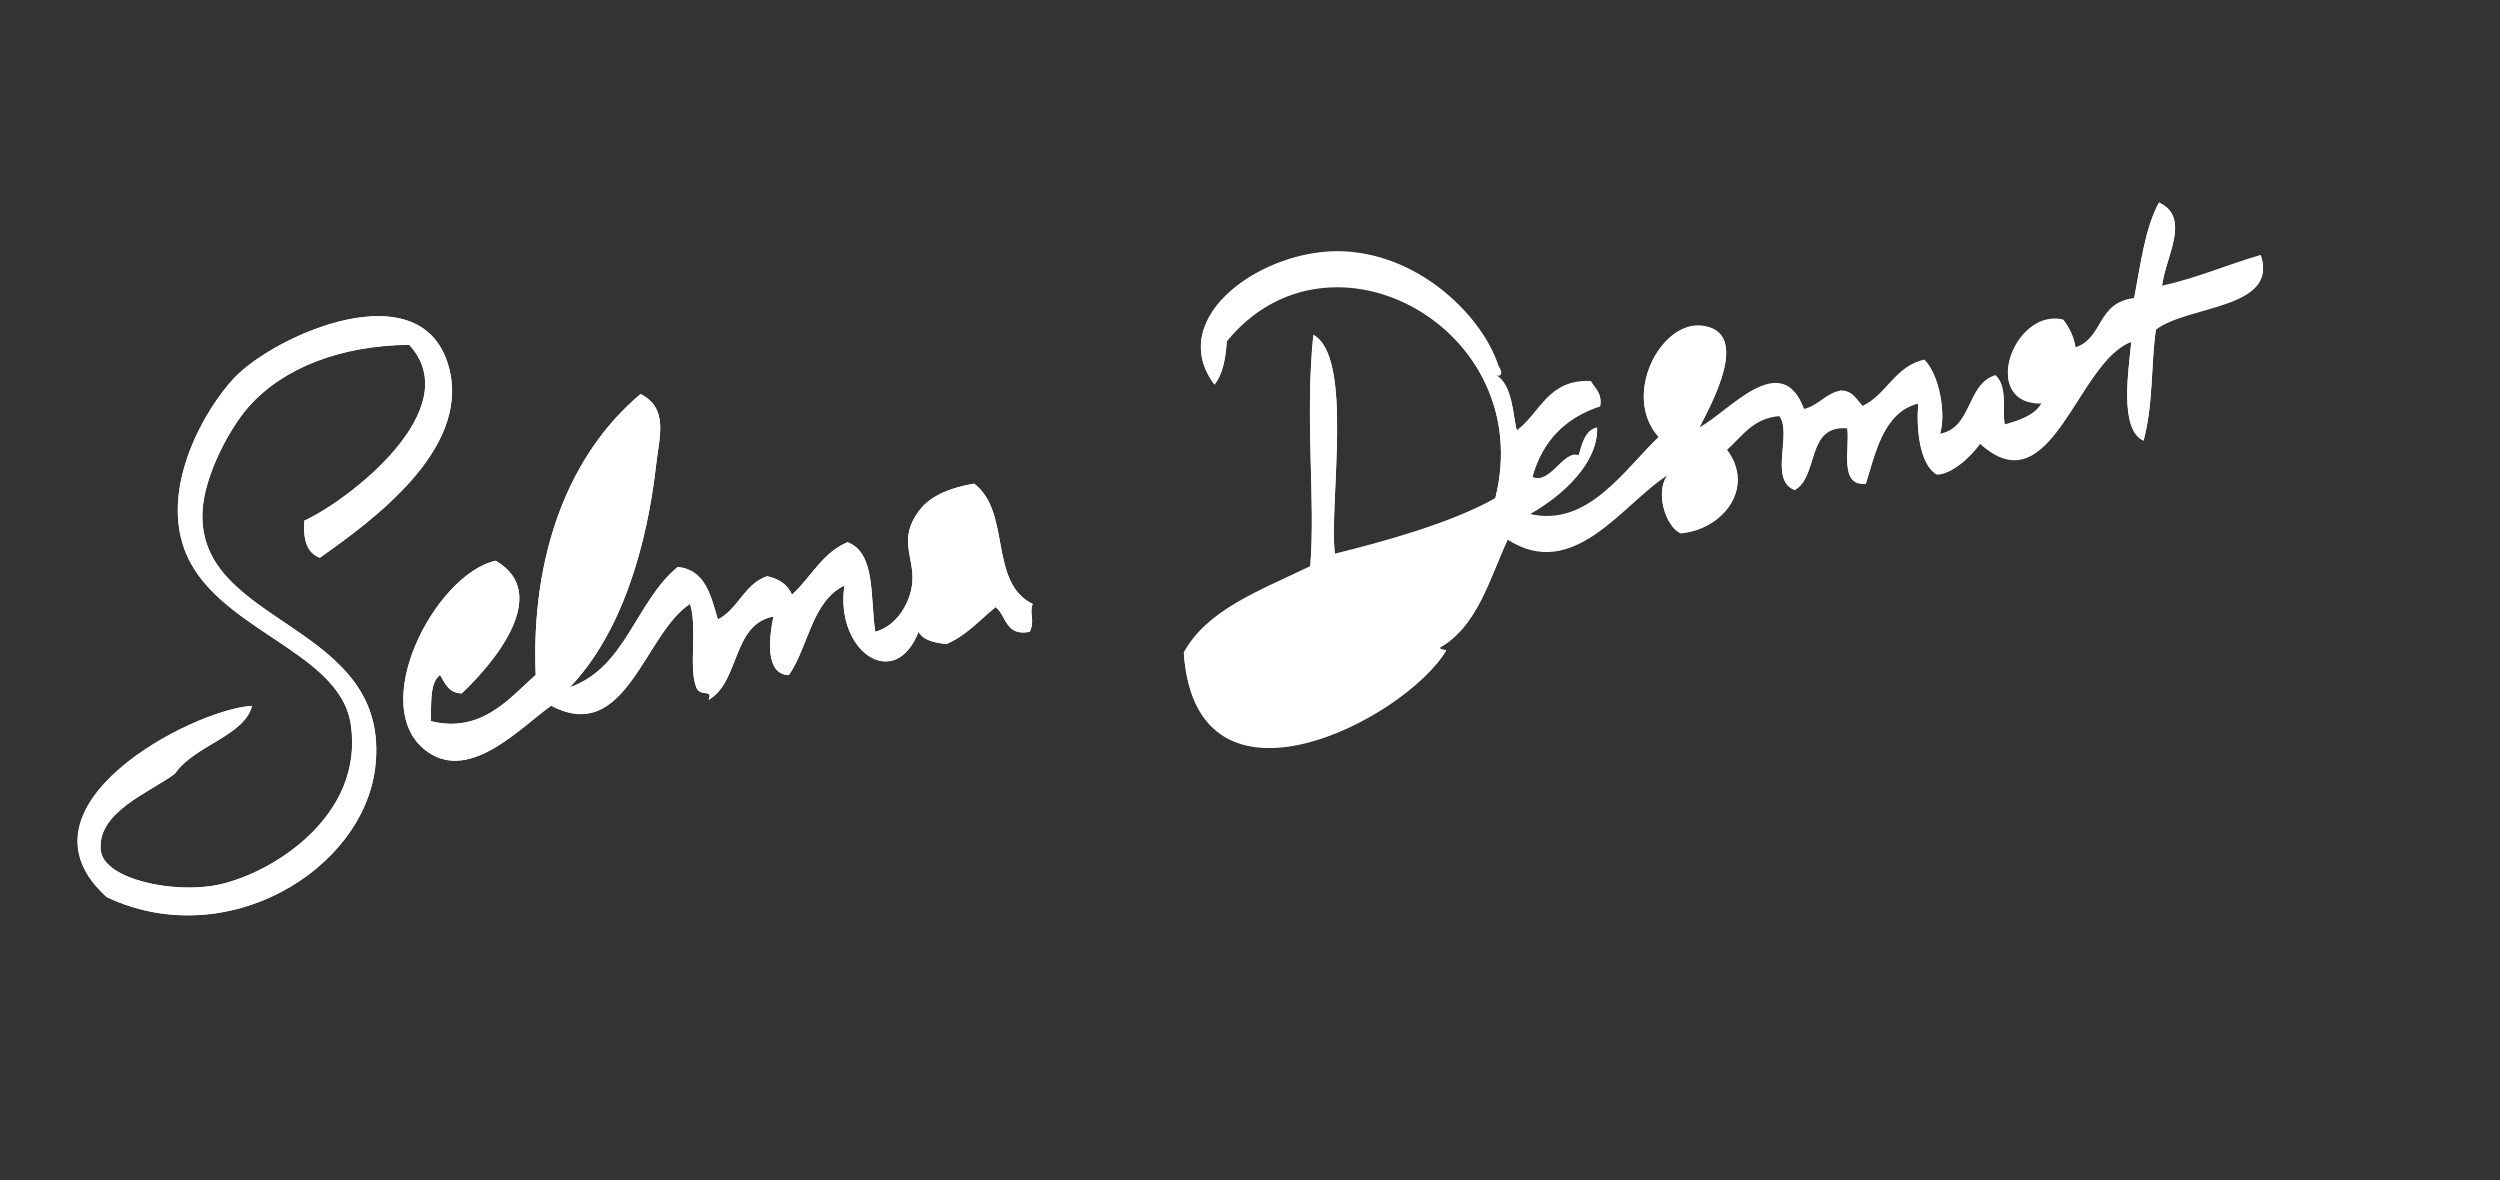 <svg xmlns="http://www.w3.org/2000/svg" xmlns:xlink="http://www.w3.org/1999/xlink" id="Layer_2" data-name="Layer 2" viewBox="0 0 132.3 62.46"><rect x="0" y="0" width="132.3" height="62.46" fill="#333333" stroke="none"/><defs><style>      .cls-1 {        fill: none;      }      .cls-1, .cls-2 {        stroke-width: 0px;      }      .cls-3 {        clip-path: url(#clippath-1);      }      .cls-2 {        fill: #fff;        fill-rule: evenodd;      }      .cls-4 {        clip-path: url(#clippath);      }    </style><clipPath id="clippath"><rect class="cls-1" width="132.3" height="62.46"></rect></clipPath><clipPath id="clippath-1"><rect class="cls-1" x="-85.03" y="-68.22" width="266.12" height="202.25"></rect></clipPath></defs><g id="Calque_1" data-name="Calque 1"><g class="cls-4"><g class="cls-3"><path class="cls-2" d="m23.29,35.07c.63-1.28,1.29-2.52,2.61-3.1-.7,1.21-1.21,2.6-2.61,3.1"></path><path class="cls-2" d="m49.74,32.29c-.25-.36-.11-.75,0-1.14h1.47c-.23.64-1.04.7-1.47,1.14"></path><path class="cls-2" d="m52.03,29.35h-2.78c.42-1.11,1-2.05,2.61-1.96.01.7.27,1.14.16,1.96"></path><path class="cls-2" d="m89.42,26.41c-.2-.53.46-1.6,1.31-1.63.16,1.14-.84,1.12-1.31,1.63"></path><path class="cls-2" d="m88.45,21.84c-.6-.88.22-2.42,1.47-2.45-.28,1.02-.6,2.01-1.47,2.45"></path><path class="cls-2" d="m5.65,47.48c6.35,2.99,13.56-1.44,14.21-6.86.91-7.69-9.44-7.44-9.14-13.55.09-1.92,1.46-4.44,2.45-5.55,1.81-2.04,4.84-3.23,8.49-3.27,3.12,3.4-3.23,8.25-5.55,9.31-.08,1,.14,1.71.82,1.96,2.79-1.97,7.9-5.69,6.86-9.96-1.32-5.4-9.31-1.8-11.43.49-1.51,1.63-3.82,5.61-2.61,8.98,1.54,4.31,8.23,5.34,8.82,9.31.72,4.82-4.1,7.87-7.02,8.49-2.34.49-6.02-.29-6.21-1.8-.25-2.04,2.61-3.1,3.92-4.08,1.02-1.5,3.68-2,4.08-3.59-3.19.21-12.97,5.35-7.68,10.12m31.19-11.1c.22.52.9.05.65.65,1.66-.95,1.23-3.99,3.43-4.41-.22,1.05-.48,3.07.82,3.1,1.04-1.52,1.21-3.91,2.94-4.74-.52,3.47,2.66,5.67,3.92,2.45.25.46.85.57,1.47.65,1.07-.46,1.77-1.28,2.61-1.96.58.46.51,1.56,1.8,1.31.3-.59-.04-.98.16-1.47-2.34-1.15-1.12-4.87-3.1-6.37-1.6.28-2.45.8-2.94,1.47-1.09,1.49-.21,2.42-.33,3.76-.09,1.04-.8,2.3-1.96,2.61-.28-1.79.04-4.17-1.47-4.74-1.34.56-1.94,1.87-2.94,2.78-.22-.54-.68-.84-1.31-.98-1.22.41-1.53,1.74-2.61,2.29-.38-1.26-.65-2.62-2.12-2.78-2.22,1.81-2.73,5.32-5.72,6.37,2.74-2.85,4.09-7.48,4.57-11.76.16-1.47.69-3-.82-3.76-3.79,3.17-5.82,8.5-5.55,14.86-1.36,1.2-2.86,3.12-5.55,2.45.03-.95-.07-2.03.49-2.45.26.44.45.96,1.14.98,1.59-1.48,4.84-5.27,1.8-7.02-3.23.73-6.89,7.81-3.59,10.12,2.29,1.6,4.99-1.38,6.53-2.45,3.95,2.1,4.93-3.84,7.35-5.39.4,1.31-.09,3.39.33,4.41m25.8-1.8c.67,9.27,11.72,3.45,13.88-.16-.13-.04-.32,0-.33-.16,1.98-1.12,2.61-3.59,3.59-5.72,3.52,2.27,6.14-1.97,8.49-3.43-.73.88-.14,2.72.65,3.1,2.22-.17,3.99-2.39,2.45-4.41.81-.71,1.37-1.68,2.78-1.8.7.94-.58,3.41.82,3.92,1.29-.72.58-3.45,2.78-3.27.14,1.16-.45,3.06.98,2.94.45-1.39.88-3.8,2.78-4.25-.11,1.1,0,3.21.98,3.76.75,0,1.76-.89,2.29-1.63,3.78,3.43,5.13-4.36,8-5.39-.14,1.5-.65,4.65.65,5.23.53-1.99.38-3.96.65-5.88,1.68-1.3,6.5-1.07,5.55-3.92-1.77.51-3.36,1.22-5.23,1.63.19-1.56,1.56-3.63-.16-4.41-.74,1.38-.97,3.28-1.31,5.06-2,.25-1.6,2.09-3.1,2.61-.1-.61-.35-1.07-.65-1.47-2.61-.64-4.48,4.45-1.14,4.41-.38.66-1.16.91-1.96,1.14-.14-.76.17-2.01-.49-2.61-1.55.47-1.22,2.8-2.94,3.1.33-1.01,0-3.09-.82-3.92-1.56.34-1.98,1.83-3.27,2.45-.32-.34-.51-.8-1.14-.82-.83.15-1.17.79-1.96.98-1.21-3.26-4.02.19-5.55.98.65-1.28,2.77-5.07.16-5.39-2.22-.27-4.27,3.72-2.29,5.88-1.78,1.66-3.75,4.84-6.86,4.08,1.78-1,3.63-2.71,3.59-4.57-.73.12-.87,1.21-.98,1.47-.79-.31-1.53,1.6-2.45,1.14.53-1.92,1.74-3.16,3.59-3.76.11-.7-.28-.92-.49-1.31-2.28-.1-2.67,1.68-3.92,2.61-.2-.68-.21-2.5-1.14-2.94.58.11.18-.44.16-.49-.8-2.5-4.03-5.84-8.16-6.04-4.26-.21-9.52,3.49-6.86,7.02.44-.53.59-1.37.65-2.29,5.45-6.72,16.47-.68,14.21,8.33-2.37,1.34-5.96,2.31-8.49,2.94-.32-2.72,1.01-10.44-1.14-11.59-.45,4.59.12,8.63-.16,12.25-2.84,1.36-5.46,2.33-6.7,4.57"></path><path class="cls-2" d="m78.48,28.7c-1.15,2.72-3.23,5.67-5.06,6.7-.1.15-.2.29,0,.33-.03.19-.16.09-.16,0-1.61,1.22-3.89,1.77-5.88,2.61-1.34-.3-2.54-.72-3.43-1.47-.19-.67-.19-1.28,0-1.96,3.87-3.04,9.19-4.64,14.53-6.21"></path><path class="cls-2" d="m29.66,34.09c.29-3.9,1.5-8.3,4.08-10.45-.58,4.73-1.54,7.55-4.08,10.45"></path><path class="cls-2" d="m13.33,37.35c-.4,1.6-3.07,2.09-4.08,3.59-1.31.98-4.17,2.04-3.92,4.08.18,1.51,3.87,2.29,6.21,1.8,2.92-.62,7.74-3.67,7.02-8.49-.59-3.97-7.28-5-8.82-9.31-1.2-3.37,1.1-7.35,2.61-8.98,2.12-2.29,10.11-5.89,11.43-.49,1.04,4.27-4.07,7.99-6.86,9.96-.68-.25-.89-.96-.82-1.96,2.32-1.06,8.67-5.91,5.55-9.31-3.65.03-6.68,1.23-8.49,3.27-.99,1.11-2.36,3.63-2.45,5.55-.3,6.12,10.06,5.87,9.14,13.55-.64,5.41-7.86,9.85-14.21,6.86-5.3-4.78,4.48-9.91,7.68-10.12"></path><path class="cls-2" d="m69.34,30c.29-3.62-.29-7.66.16-12.25,2.15,1.16.83,8.88,1.14,11.59,2.53-.63,6.12-1.6,8.49-2.94,2.26-9.01-8.75-15.05-14.21-8.33-.06.92-.21,1.75-.65,2.29-2.66-3.53,2.6-7.23,6.86-7.02,4.14.2,7.36,3.54,8.16,6.04.02.05.41.6-.16.49.94.43.94,2.26,1.14,2.94,1.25-.93,1.64-2.71,3.92-2.61.21.39.6.6.49,1.31-1.85.6-3.06,1.84-3.59,3.76.92.45,1.66-1.45,2.45-1.14.11-.26.25-1.35.98-1.47.04,1.87-1.81,3.57-3.59,4.57,3.11.76,5.08-2.42,6.86-4.08-1.98-2.16.07-6.15,2.29-5.88,2.61.32.49,4.11-.16,5.39,1.53-.79,4.34-4.24,5.55-.98.79-.19,1.13-.83,1.96-.98.63.02.82.48,1.14.82,1.28-.62,1.71-2.1,3.27-2.45.81.83,1.15,2.91.82,3.92,1.72-.3,1.39-2.63,2.94-3.1.65.61.35,1.85.49,2.61.8-.24,1.58-.48,1.96-1.14-3.33.05-1.46-5.05,1.14-4.41.31.4.55.86.65,1.47,1.51-.52,1.11-2.36,3.1-2.61.34-1.78.56-3.68,1.31-5.06,1.72.78.35,2.85.16,4.41,1.87-.42,3.45-1.12,5.23-1.63.95,2.84-3.88,2.62-5.55,3.92-.28,1.92-.13,3.89-.65,5.88-1.31-.58-.79-3.73-.65-5.23-2.87,1.03-4.22,8.82-8,5.39-.53.74-1.54,1.63-2.29,1.63-.98-.55-1.09-2.65-.98-3.76-1.9.44-2.32,2.86-2.78,4.25-1.43.12-.84-1.78-.98-2.94-2.2-.19-1.49,2.54-2.78,3.27-1.39-.51-.11-2.98-.82-3.92-1.4.12-1.97,1.08-2.78,1.8,1.54,2.02-.23,4.23-2.45,4.41-.8-.38-1.38-2.22-.65-3.1-2.35,1.46-4.98,5.7-8.49,3.43-.98,2.12-1.61,4.59-3.59,5.72,0,.16.2.13.33.16-2.16,3.61-13.21,9.43-13.88.16,1.23-2.25,3.86-3.21,6.7-4.57m-5.39,4.9c-.19.67-.19,1.28,0,1.96.89.75,2.09,1.17,3.43,1.47,1.99-.84,4.26-1.4,5.88-2.61,0,.09.13.19.16,0-.2-.03-.1-.18,0-.33,1.83-1.02,3.91-3.97,5.06-6.7-5.35,1.57-10.66,3.17-14.53,6.21m26.78-10.12c-.84.03-1.5,1.1-1.31,1.63.47-.51,1.47-.49,1.31-1.63m-.82-5.39c-1.25.03-2.07,1.57-1.47,2.45.87-.43,1.19-1.43,1.47-2.45"></path><path class="cls-2" d="m36.52,31.96c-2.41,1.55-3.39,7.49-7.35,5.39-1.54,1.07-4.25,4.05-6.53,2.45-3.3-2.31.36-9.39,3.59-10.12,3.05,1.76-.21,5.54-1.8,7.02-.69-.02-.88-.54-1.14-.98-.56.42-.46,1.49-.49,2.45,2.7.67,4.19-1.24,5.55-2.45-.26-6.36,1.76-11.69,5.55-14.86,1.5.76.98,2.28.82,3.76-.48,4.28-1.83,8.91-4.57,11.76,2.98-1.05,3.49-4.56,5.72-6.37,1.47.16,1.75,1.52,2.12,2.78,1.08-.55,1.39-1.88,2.61-2.29.63.14,1.08.44,1.31.98,1-.9,1.6-2.21,2.94-2.78,1.51.56,1.19,2.94,1.47,4.74,1.16-.31,1.87-1.57,1.96-2.61.11-1.34-.77-2.26.33-3.76.49-.67,1.34-1.19,2.94-1.47,1.98,1.5.76,5.22,3.1,6.37-.2.49.14.88-.16,1.47-1.29.25-1.22-.85-1.8-1.31-.84.68-1.54,1.5-2.61,1.96-.62-.08-1.22-.19-1.47-.65-1.26,3.22-4.44,1.02-3.92-2.45-1.73.83-1.9,3.22-2.94,4.74-1.3-.03-1.03-2.05-.82-3.1-2.2.42-1.77,3.46-3.43,4.41.25-.6-.44-.13-.65-.65-.42-1.02.07-3.1-.33-4.41m14.7-.82h-1.47c-.11.39-.25.78,0,1.14.43-.44,1.24-.5,1.47-1.14"></path></g></g></g></svg>